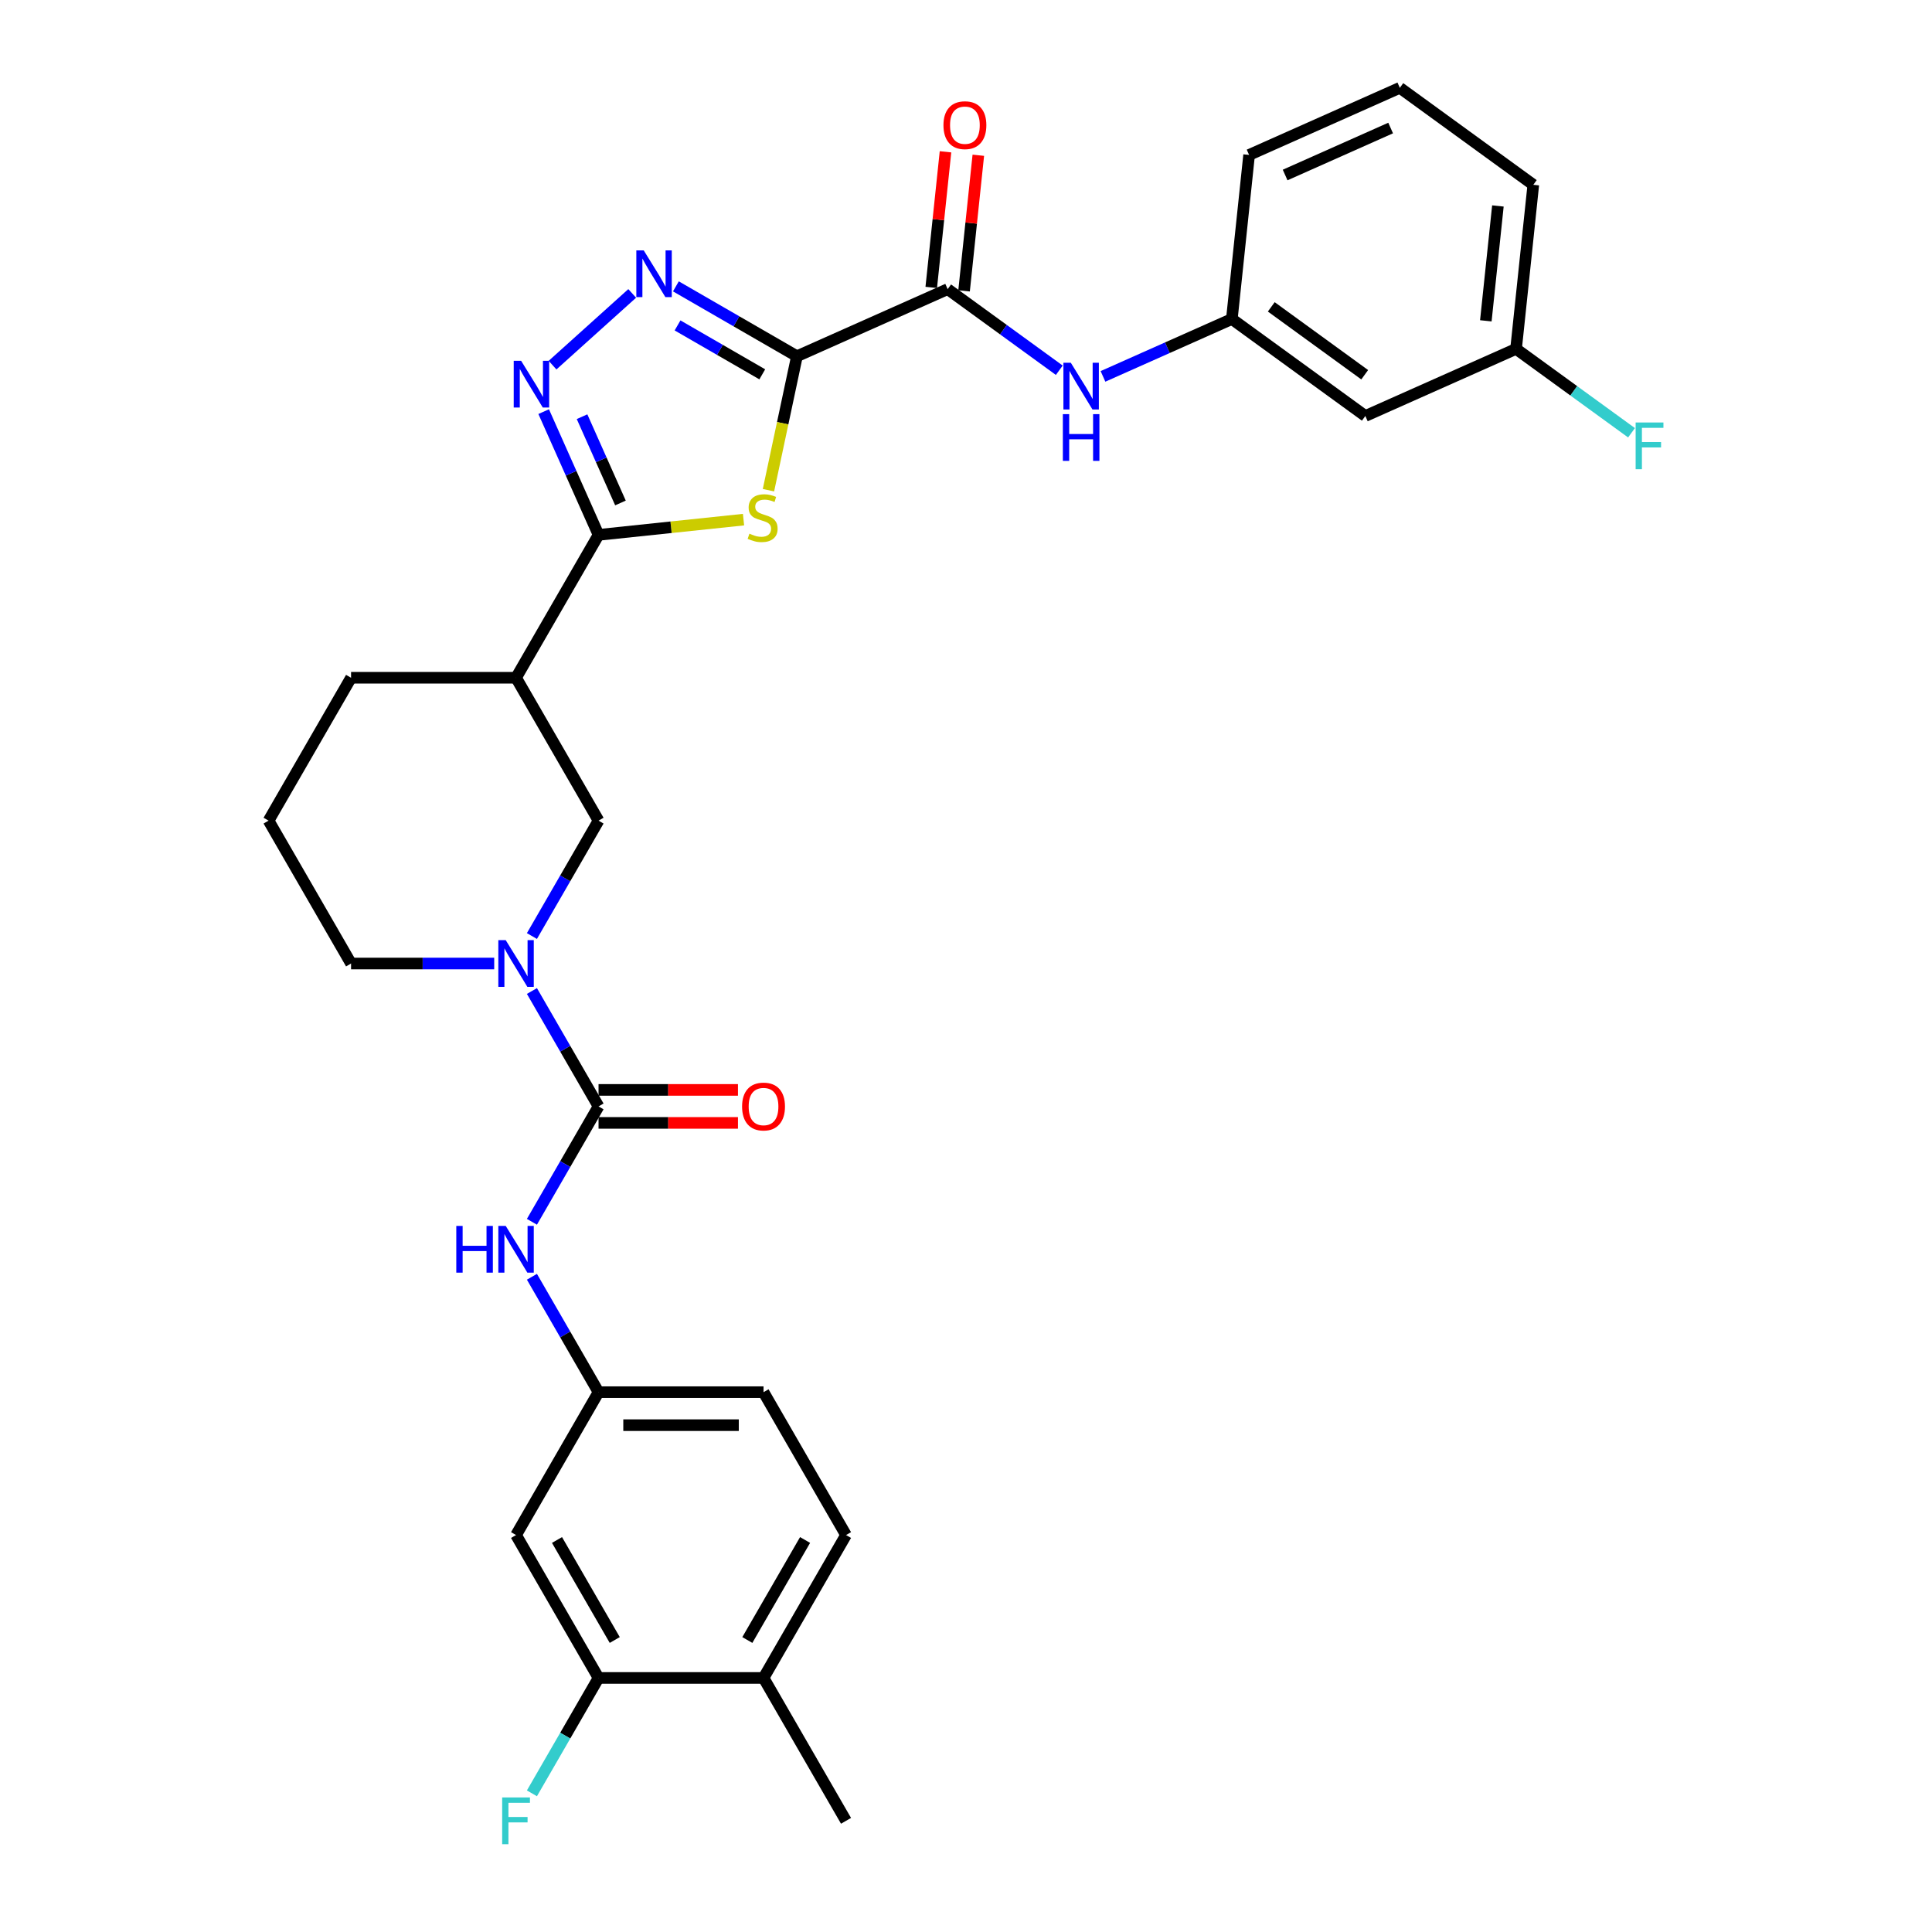 <?xml version='1.0' encoding='iso-8859-1'?>
<svg version='1.1' baseProfile='full'
              xmlns='http://www.w3.org/2000/svg'
                      xmlns:rdkit='http://www.rdkit.org/xml'
                      xmlns:xlink='http://www.w3.org/1999/xlink'
                  xml:space='preserve'
width='1000px' height='1000px' viewBox='0 0 1000 1000'>
<!-- END OF HEADER -->
<rect style='opacity:1.0;fill:#FFFFFF;stroke:none' width='1000' height='1000' x='0' y='0'> </rect>
<path class='bond-0' d='M 412.491,184.391 L 405.122,219.06' style='fill:none;fill-rule:evenodd;stroke:#000000;stroke-width:6px;stroke-linecap:butt;stroke-linejoin:miter;stroke-opacity:1' />
<path class='bond-0' d='M 405.122,219.06 L 397.753,253.729' style='fill:none;fill-rule:evenodd;stroke:#CCCC00;stroke-width:6px;stroke-linecap:butt;stroke-linejoin:miter;stroke-opacity:1' />
<path class='bond-2' d='M 412.491,184.391 L 381.167,166.306' style='fill:none;fill-rule:evenodd;stroke:#000000;stroke-width:6px;stroke-linecap:butt;stroke-linejoin:miter;stroke-opacity:1' />
<path class='bond-2' d='M 381.167,166.306 L 349.842,148.22' style='fill:none;fill-rule:evenodd;stroke:#0000FF;stroke-width:6px;stroke-linecap:butt;stroke-linejoin:miter;stroke-opacity:1' />
<path class='bond-2' d='M 394.554,193.757 L 372.627,181.097' style='fill:none;fill-rule:evenodd;stroke:#000000;stroke-width:6px;stroke-linecap:butt;stroke-linejoin:miter;stroke-opacity:1' />
<path class='bond-2' d='M 372.627,181.097 L 350.699,168.437' style='fill:none;fill-rule:evenodd;stroke:#0000FF;stroke-width:6px;stroke-linecap:butt;stroke-linejoin:miter;stroke-opacity:1' />
<path class='bond-6' d='M 412.491,184.391 L 490.505,149.657' style='fill:none;fill-rule:evenodd;stroke:#000000;stroke-width:6px;stroke-linecap:butt;stroke-linejoin:miter;stroke-opacity:1' />
<path class='bond-1' d='M 384.847,268.961 L 347.327,272.905' style='fill:none;fill-rule:evenodd;stroke:#CCCC00;stroke-width:6px;stroke-linecap:butt;stroke-linejoin:miter;stroke-opacity:1' />
<path class='bond-1' d='M 347.327,272.905 L 309.807,276.849' style='fill:none;fill-rule:evenodd;stroke:#000000;stroke-width:6px;stroke-linecap:butt;stroke-linejoin:miter;stroke-opacity:1' />
<path class='bond-7' d='M 309.807,276.849 L 267.108,350.805' style='fill:none;fill-rule:evenodd;stroke:#000000;stroke-width:6px;stroke-linecap:butt;stroke-linejoin:miter;stroke-opacity:1' />
<path class='bond-31' d='M 309.807,276.849 L 295.607,244.955' style='fill:none;fill-rule:evenodd;stroke:#000000;stroke-width:6px;stroke-linecap:butt;stroke-linejoin:miter;stroke-opacity:1' />
<path class='bond-31' d='M 295.607,244.955 L 281.407,213.062' style='fill:none;fill-rule:evenodd;stroke:#0000FF;stroke-width:6px;stroke-linecap:butt;stroke-linejoin:miter;stroke-opacity:1' />
<path class='bond-31' d='M 321.15,260.334 L 311.21,238.008' style='fill:none;fill-rule:evenodd;stroke:#000000;stroke-width:6px;stroke-linecap:butt;stroke-linejoin:miter;stroke-opacity:1' />
<path class='bond-31' d='M 311.21,238.008 L 301.27,215.683' style='fill:none;fill-rule:evenodd;stroke:#0000FF;stroke-width:6px;stroke-linecap:butt;stroke-linejoin:miter;stroke-opacity:1' />
<path class='bond-3' d='M 327.229,151.873 L 285.999,188.996' style='fill:none;fill-rule:evenodd;stroke:#0000FF;stroke-width:6px;stroke-linecap:butt;stroke-linejoin:miter;stroke-opacity:1' />
<path class='bond-4' d='M 309.807,572.673 L 292.565,542.808' style='fill:none;fill-rule:evenodd;stroke:#000000;stroke-width:6px;stroke-linecap:butt;stroke-linejoin:miter;stroke-opacity:1' />
<path class='bond-4' d='M 292.565,542.808 L 275.322,512.944' style='fill:none;fill-rule:evenodd;stroke:#0000FF;stroke-width:6px;stroke-linecap:butt;stroke-linejoin:miter;stroke-opacity:1' />
<path class='bond-8' d='M 309.807,572.673 L 292.565,602.537' style='fill:none;fill-rule:evenodd;stroke:#000000;stroke-width:6px;stroke-linecap:butt;stroke-linejoin:miter;stroke-opacity:1' />
<path class='bond-8' d='M 292.565,602.537 L 275.322,632.402' style='fill:none;fill-rule:evenodd;stroke:#0000FF;stroke-width:6px;stroke-linecap:butt;stroke-linejoin:miter;stroke-opacity:1' />
<path class='bond-14' d='M 309.807,581.213 L 345.887,581.213' style='fill:none;fill-rule:evenodd;stroke:#000000;stroke-width:6px;stroke-linecap:butt;stroke-linejoin:miter;stroke-opacity:1' />
<path class='bond-14' d='M 345.887,581.213 L 381.967,581.213' style='fill:none;fill-rule:evenodd;stroke:#FF0000;stroke-width:6px;stroke-linecap:butt;stroke-linejoin:miter;stroke-opacity:1' />
<path class='bond-14' d='M 309.807,564.133 L 345.887,564.133' style='fill:none;fill-rule:evenodd;stroke:#000000;stroke-width:6px;stroke-linecap:butt;stroke-linejoin:miter;stroke-opacity:1' />
<path class='bond-14' d='M 345.887,564.133 L 381.967,564.133' style='fill:none;fill-rule:evenodd;stroke:#FF0000;stroke-width:6px;stroke-linecap:butt;stroke-linejoin:miter;stroke-opacity:1' />
<path class='bond-5' d='M 275.322,484.49 L 292.565,454.625' style='fill:none;fill-rule:evenodd;stroke:#0000FF;stroke-width:6px;stroke-linecap:butt;stroke-linejoin:miter;stroke-opacity:1' />
<path class='bond-5' d='M 292.565,454.625 L 309.807,424.761' style='fill:none;fill-rule:evenodd;stroke:#000000;stroke-width:6px;stroke-linecap:butt;stroke-linejoin:miter;stroke-opacity:1' />
<path class='bond-33' d='M 255.802,498.717 L 218.756,498.717' style='fill:none;fill-rule:evenodd;stroke:#0000FF;stroke-width:6px;stroke-linecap:butt;stroke-linejoin:miter;stroke-opacity:1' />
<path class='bond-33' d='M 218.756,498.717 L 181.711,498.717' style='fill:none;fill-rule:evenodd;stroke:#000000;stroke-width:6px;stroke-linecap:butt;stroke-linejoin:miter;stroke-opacity:1' />
<path class='bond-10' d='M 490.505,149.657 L 519.396,170.647' style='fill:none;fill-rule:evenodd;stroke:#000000;stroke-width:6px;stroke-linecap:butt;stroke-linejoin:miter;stroke-opacity:1' />
<path class='bond-10' d='M 519.396,170.647 L 548.287,191.637' style='fill:none;fill-rule:evenodd;stroke:#0000FF;stroke-width:6px;stroke-linecap:butt;stroke-linejoin:miter;stroke-opacity:1' />
<path class='bond-16' d='M 498.998,150.55 L 502.687,115.455' style='fill:none;fill-rule:evenodd;stroke:#000000;stroke-width:6px;stroke-linecap:butt;stroke-linejoin:miter;stroke-opacity:1' />
<path class='bond-16' d='M 502.687,115.455 L 506.376,80.36' style='fill:none;fill-rule:evenodd;stroke:#FF0000;stroke-width:6px;stroke-linecap:butt;stroke-linejoin:miter;stroke-opacity:1' />
<path class='bond-16' d='M 482.012,148.764 L 485.701,113.669' style='fill:none;fill-rule:evenodd;stroke:#000000;stroke-width:6px;stroke-linecap:butt;stroke-linejoin:miter;stroke-opacity:1' />
<path class='bond-16' d='M 485.701,113.669 L 489.39,78.575' style='fill:none;fill-rule:evenodd;stroke:#FF0000;stroke-width:6px;stroke-linecap:butt;stroke-linejoin:miter;stroke-opacity:1' />
<path class='bond-9' d='M 267.108,350.805 L 309.807,424.761' style='fill:none;fill-rule:evenodd;stroke:#000000;stroke-width:6px;stroke-linecap:butt;stroke-linejoin:miter;stroke-opacity:1' />
<path class='bond-25' d='M 267.108,350.805 L 181.711,350.805' style='fill:none;fill-rule:evenodd;stroke:#000000;stroke-width:6px;stroke-linecap:butt;stroke-linejoin:miter;stroke-opacity:1' />
<path class='bond-13' d='M 275.322,660.856 L 292.565,690.721' style='fill:none;fill-rule:evenodd;stroke:#0000FF;stroke-width:6px;stroke-linecap:butt;stroke-linejoin:miter;stroke-opacity:1' />
<path class='bond-13' d='M 292.565,690.721 L 309.807,720.585' style='fill:none;fill-rule:evenodd;stroke:#000000;stroke-width:6px;stroke-linecap:butt;stroke-linejoin:miter;stroke-opacity:1' />
<path class='bond-15' d='M 570.9,194.818 L 604.254,179.968' style='fill:none;fill-rule:evenodd;stroke:#0000FF;stroke-width:6px;stroke-linecap:butt;stroke-linejoin:miter;stroke-opacity:1' />
<path class='bond-15' d='M 604.254,179.968 L 637.607,165.118' style='fill:none;fill-rule:evenodd;stroke:#000000;stroke-width:6px;stroke-linecap:butt;stroke-linejoin:miter;stroke-opacity:1' />
<path class='bond-11' d='M 309.807,868.497 L 267.108,794.541' style='fill:none;fill-rule:evenodd;stroke:#000000;stroke-width:6px;stroke-linecap:butt;stroke-linejoin:miter;stroke-opacity:1' />
<path class='bond-11' d='M 318.193,848.864 L 288.304,797.095' style='fill:none;fill-rule:evenodd;stroke:#000000;stroke-width:6px;stroke-linecap:butt;stroke-linejoin:miter;stroke-opacity:1' />
<path class='bond-20' d='M 309.807,868.497 L 292.565,898.362' style='fill:none;fill-rule:evenodd;stroke:#000000;stroke-width:6px;stroke-linecap:butt;stroke-linejoin:miter;stroke-opacity:1' />
<path class='bond-20' d='M 292.565,898.362 L 275.322,928.226' style='fill:none;fill-rule:evenodd;stroke:#33CCCC;stroke-width:6px;stroke-linecap:butt;stroke-linejoin:miter;stroke-opacity:1' />
<path class='bond-34' d='M 309.807,868.497 L 395.204,868.497' style='fill:none;fill-rule:evenodd;stroke:#000000;stroke-width:6px;stroke-linecap:butt;stroke-linejoin:miter;stroke-opacity:1' />
<path class='bond-12' d='M 267.108,794.541 L 309.807,720.585' style='fill:none;fill-rule:evenodd;stroke:#000000;stroke-width:6px;stroke-linecap:butt;stroke-linejoin:miter;stroke-opacity:1' />
<path class='bond-22' d='M 309.807,720.585 L 395.204,720.585' style='fill:none;fill-rule:evenodd;stroke:#000000;stroke-width:6px;stroke-linecap:butt;stroke-linejoin:miter;stroke-opacity:1' />
<path class='bond-22' d='M 322.616,737.664 L 382.394,737.664' style='fill:none;fill-rule:evenodd;stroke:#000000;stroke-width:6px;stroke-linecap:butt;stroke-linejoin:miter;stroke-opacity:1' />
<path class='bond-18' d='M 637.607,165.118 L 706.695,215.313' style='fill:none;fill-rule:evenodd;stroke:#000000;stroke-width:6px;stroke-linecap:butt;stroke-linejoin:miter;stroke-opacity:1' />
<path class='bond-18' d='M 658.009,158.83 L 706.371,193.966' style='fill:none;fill-rule:evenodd;stroke:#000000;stroke-width:6px;stroke-linecap:butt;stroke-linejoin:miter;stroke-opacity:1' />
<path class='bond-28' d='M 637.607,165.118 L 646.534,80.189' style='fill:none;fill-rule:evenodd;stroke:#000000;stroke-width:6px;stroke-linecap:butt;stroke-linejoin:miter;stroke-opacity:1' />
<path class='bond-17' d='M 395.204,868.497 L 437.903,794.541' style='fill:none;fill-rule:evenodd;stroke:#000000;stroke-width:6px;stroke-linecap:butt;stroke-linejoin:miter;stroke-opacity:1' />
<path class='bond-17' d='M 386.818,848.864 L 416.707,797.095' style='fill:none;fill-rule:evenodd;stroke:#000000;stroke-width:6px;stroke-linecap:butt;stroke-linejoin:miter;stroke-opacity:1' />
<path class='bond-29' d='M 395.204,868.497 L 437.903,942.453' style='fill:none;fill-rule:evenodd;stroke:#000000;stroke-width:6px;stroke-linecap:butt;stroke-linejoin:miter;stroke-opacity:1' />
<path class='bond-21' d='M 706.695,215.313 L 784.709,180.579' style='fill:none;fill-rule:evenodd;stroke:#000000;stroke-width:6px;stroke-linecap:butt;stroke-linejoin:miter;stroke-opacity:1' />
<path class='bond-19' d='M 437.903,794.541 L 395.204,720.585' style='fill:none;fill-rule:evenodd;stroke:#000000;stroke-width:6px;stroke-linecap:butt;stroke-linejoin:miter;stroke-opacity:1' />
<path class='bond-24' d='M 784.709,180.579 L 814.59,202.289' style='fill:none;fill-rule:evenodd;stroke:#000000;stroke-width:6px;stroke-linecap:butt;stroke-linejoin:miter;stroke-opacity:1' />
<path class='bond-24' d='M 814.59,202.289 L 844.472,223.999' style='fill:none;fill-rule:evenodd;stroke:#33CCCC;stroke-width:6px;stroke-linecap:butt;stroke-linejoin:miter;stroke-opacity:1' />
<path class='bond-32' d='M 784.709,180.579 L 793.636,95.65' style='fill:none;fill-rule:evenodd;stroke:#000000;stroke-width:6px;stroke-linecap:butt;stroke-linejoin:miter;stroke-opacity:1' />
<path class='bond-32' d='M 769.062,166.054 L 775.311,106.604' style='fill:none;fill-rule:evenodd;stroke:#000000;stroke-width:6px;stroke-linecap:butt;stroke-linejoin:miter;stroke-opacity:1' />
<path class='bond-23' d='M 181.711,498.717 L 139.013,424.761' style='fill:none;fill-rule:evenodd;stroke:#000000;stroke-width:6px;stroke-linecap:butt;stroke-linejoin:miter;stroke-opacity:1' />
<path class='bond-26' d='M 181.711,350.805 L 139.013,424.761' style='fill:none;fill-rule:evenodd;stroke:#000000;stroke-width:6px;stroke-linecap:butt;stroke-linejoin:miter;stroke-opacity:1' />
<path class='bond-27' d='M 724.548,45.455 L 646.534,80.189' style='fill:none;fill-rule:evenodd;stroke:#000000;stroke-width:6px;stroke-linecap:butt;stroke-linejoin:miter;stroke-opacity:1' />
<path class='bond-27' d='M 719.793,66.267 L 665.183,90.581' style='fill:none;fill-rule:evenodd;stroke:#000000;stroke-width:6px;stroke-linecap:butt;stroke-linejoin:miter;stroke-opacity:1' />
<path class='bond-30' d='M 724.548,45.455 L 793.636,95.65' style='fill:none;fill-rule:evenodd;stroke:#000000;stroke-width:6px;stroke-linecap:butt;stroke-linejoin:miter;stroke-opacity:1' />
<path  class='atom-1' d='M 387.904 276.223
Q 388.178 276.325, 389.305 276.803
Q 390.432 277.282, 391.662 277.589
Q 392.926 277.862, 394.156 277.862
Q 396.444 277.862, 397.776 276.769
Q 399.109 275.642, 399.109 273.695
Q 399.109 272.363, 398.425 271.543
Q 397.776 270.723, 396.752 270.279
Q 395.727 269.835, 394.019 269.323
Q 391.867 268.674, 390.569 268.059
Q 389.305 267.444, 388.383 266.146
Q 387.495 264.848, 387.495 262.662
Q 387.495 259.621, 389.544 257.743
Q 391.628 255.864, 395.727 255.864
Q 398.528 255.864, 401.705 257.196
L 400.919 259.826
Q 398.015 258.631, 395.829 258.631
Q 393.472 258.631, 392.174 259.621
Q 390.876 260.578, 390.91 262.252
Q 390.91 263.55, 391.559 264.335
Q 392.243 265.121, 393.199 265.565
Q 394.19 266.009, 395.829 266.522
Q 398.015 267.205, 399.313 267.888
Q 400.612 268.571, 401.534 269.972
Q 402.49 271.338, 402.49 273.695
Q 402.49 277.043, 400.236 278.853
Q 398.015 280.629, 394.292 280.629
Q 392.14 280.629, 390.501 280.151
Q 388.895 279.707, 386.982 278.921
L 387.904 276.223
' fill='#CCCC00'/>
<path  class='atom-3' d='M 333.189 129.6
L 341.114 142.41
Q 341.9 143.674, 343.164 145.962
Q 344.428 148.251, 344.496 148.388
L 344.496 129.6
L 347.707 129.6
L 347.707 153.785
L 344.393 153.785
L 335.888 139.78
Q 334.897 138.14, 333.838 136.261
Q 332.814 134.383, 332.506 133.802
L 332.506 153.785
L 329.364 153.785
L 329.364 129.6
L 333.189 129.6
' fill='#0000FF'/>
<path  class='atom-4' d='M 269.727 186.742
L 277.652 199.552
Q 278.437 200.816, 279.701 203.104
Q 280.965 205.393, 281.033 205.53
L 281.033 186.742
L 284.244 186.742
L 284.244 210.927
L 280.931 210.927
L 272.425 196.921
Q 271.435 195.282, 270.376 193.403
Q 269.351 191.524, 269.044 190.944
L 269.044 210.927
L 265.901 210.927
L 265.901 186.742
L 269.727 186.742
' fill='#0000FF'/>
<path  class='atom-6' d='M 261.762 486.625
L 269.687 499.434
Q 270.473 500.698, 271.737 502.987
Q 273.001 505.275, 273.069 505.412
L 273.069 486.625
L 276.28 486.625
L 276.28 510.809
L 272.967 510.809
L 264.461 496.804
Q 263.47 495.164, 262.412 493.285
Q 261.387 491.407, 261.079 490.826
L 261.079 510.809
L 257.937 510.809
L 257.937 486.625
L 261.762 486.625
' fill='#0000FF'/>
<path  class='atom-9' d='M 236.178 634.537
L 239.457 634.537
L 239.457 644.818
L 251.822 644.818
L 251.822 634.537
L 255.102 634.537
L 255.102 658.721
L 251.822 658.721
L 251.822 647.551
L 239.457 647.551
L 239.457 658.721
L 236.178 658.721
L 236.178 634.537
' fill='#0000FF'/>
<path  class='atom-9' d='M 261.762 634.537
L 269.687 647.346
Q 270.473 648.61, 271.737 650.899
Q 273.001 653.187, 273.069 653.324
L 273.069 634.537
L 276.28 634.537
L 276.28 658.721
L 272.967 658.721
L 264.461 644.716
Q 263.47 643.076, 262.412 641.198
Q 261.387 639.319, 261.079 638.738
L 261.079 658.721
L 257.937 658.721
L 257.937 634.537
L 261.762 634.537
' fill='#0000FF'/>
<path  class='atom-11' d='M 554.247 187.76
L 562.172 200.569
Q 562.958 201.833, 564.222 204.122
Q 565.486 206.411, 565.554 206.547
L 565.554 187.76
L 568.765 187.76
L 568.765 211.944
L 565.451 211.944
L 556.946 197.939
Q 555.955 196.3, 554.896 194.421
Q 553.872 192.542, 553.564 191.961
L 553.564 211.944
L 550.421 211.944
L 550.421 187.76
L 554.247 187.76
' fill='#0000FF'/>
<path  class='atom-11' d='M 550.131 214.363
L 553.41 214.363
L 553.41 224.645
L 565.776 224.645
L 565.776 214.363
L 569.055 214.363
L 569.055 238.547
L 565.776 238.547
L 565.776 227.377
L 553.41 227.377
L 553.41 238.547
L 550.131 238.547
L 550.131 214.363
' fill='#0000FF'/>
<path  class='atom-15' d='M 384.102 572.741
Q 384.102 566.934, 386.972 563.689
Q 389.841 560.444, 395.204 560.444
Q 400.567 560.444, 403.436 563.689
Q 406.306 566.934, 406.306 572.741
Q 406.306 578.616, 403.402 581.964
Q 400.499 585.277, 395.204 585.277
Q 389.875 585.277, 386.972 581.964
Q 384.102 578.651, 384.102 572.741
M 395.204 582.545
Q 398.893 582.545, 400.874 580.085
Q 402.89 577.592, 402.89 572.741
Q 402.89 567.993, 400.874 565.602
Q 398.893 563.177, 395.204 563.177
Q 391.515 563.177, 389.499 565.568
Q 387.518 567.959, 387.518 572.741
Q 387.518 577.626, 389.499 580.085
Q 391.515 582.545, 395.204 582.545
' fill='#FF0000'/>
<path  class='atom-17' d='M 488.33 64.796
Q 488.33 58.989, 491.2 55.744
Q 494.069 52.499, 499.432 52.499
Q 504.795 52.499, 507.664 55.744
Q 510.533 58.989, 510.533 64.796
Q 510.533 70.671, 507.63 74.019
Q 504.726 77.332, 499.432 77.332
Q 494.103 77.332, 491.2 74.019
Q 488.33 70.706, 488.33 64.796
M 499.432 74.6
Q 503.121 74.6, 505.102 72.14
Q 507.118 69.647, 507.118 64.796
Q 507.118 60.048, 505.102 57.657
Q 503.121 55.231, 499.432 55.231
Q 495.743 55.231, 493.727 57.623
Q 491.746 60.014, 491.746 64.796
Q 491.746 69.681, 493.727 72.14
Q 495.743 74.6, 499.432 74.6
' fill='#FF0000'/>
<path  class='atom-21' d='M 259.918 930.361
L 274.299 930.361
L 274.299 933.128
L 263.163 933.128
L 263.163 940.472
L 273.069 940.472
L 273.069 943.273
L 263.163 943.273
L 263.163 954.545
L 259.918 954.545
L 259.918 930.361
' fill='#33CCCC'/>
<path  class='atom-25' d='M 846.606 218.682
L 860.987 218.682
L 860.987 221.449
L 849.852 221.449
L 849.852 228.793
L 859.758 228.793
L 859.758 231.594
L 849.852 231.594
L 849.852 242.866
L 846.606 242.866
L 846.606 218.682
' fill='#33CCCC'/>
</svg>
